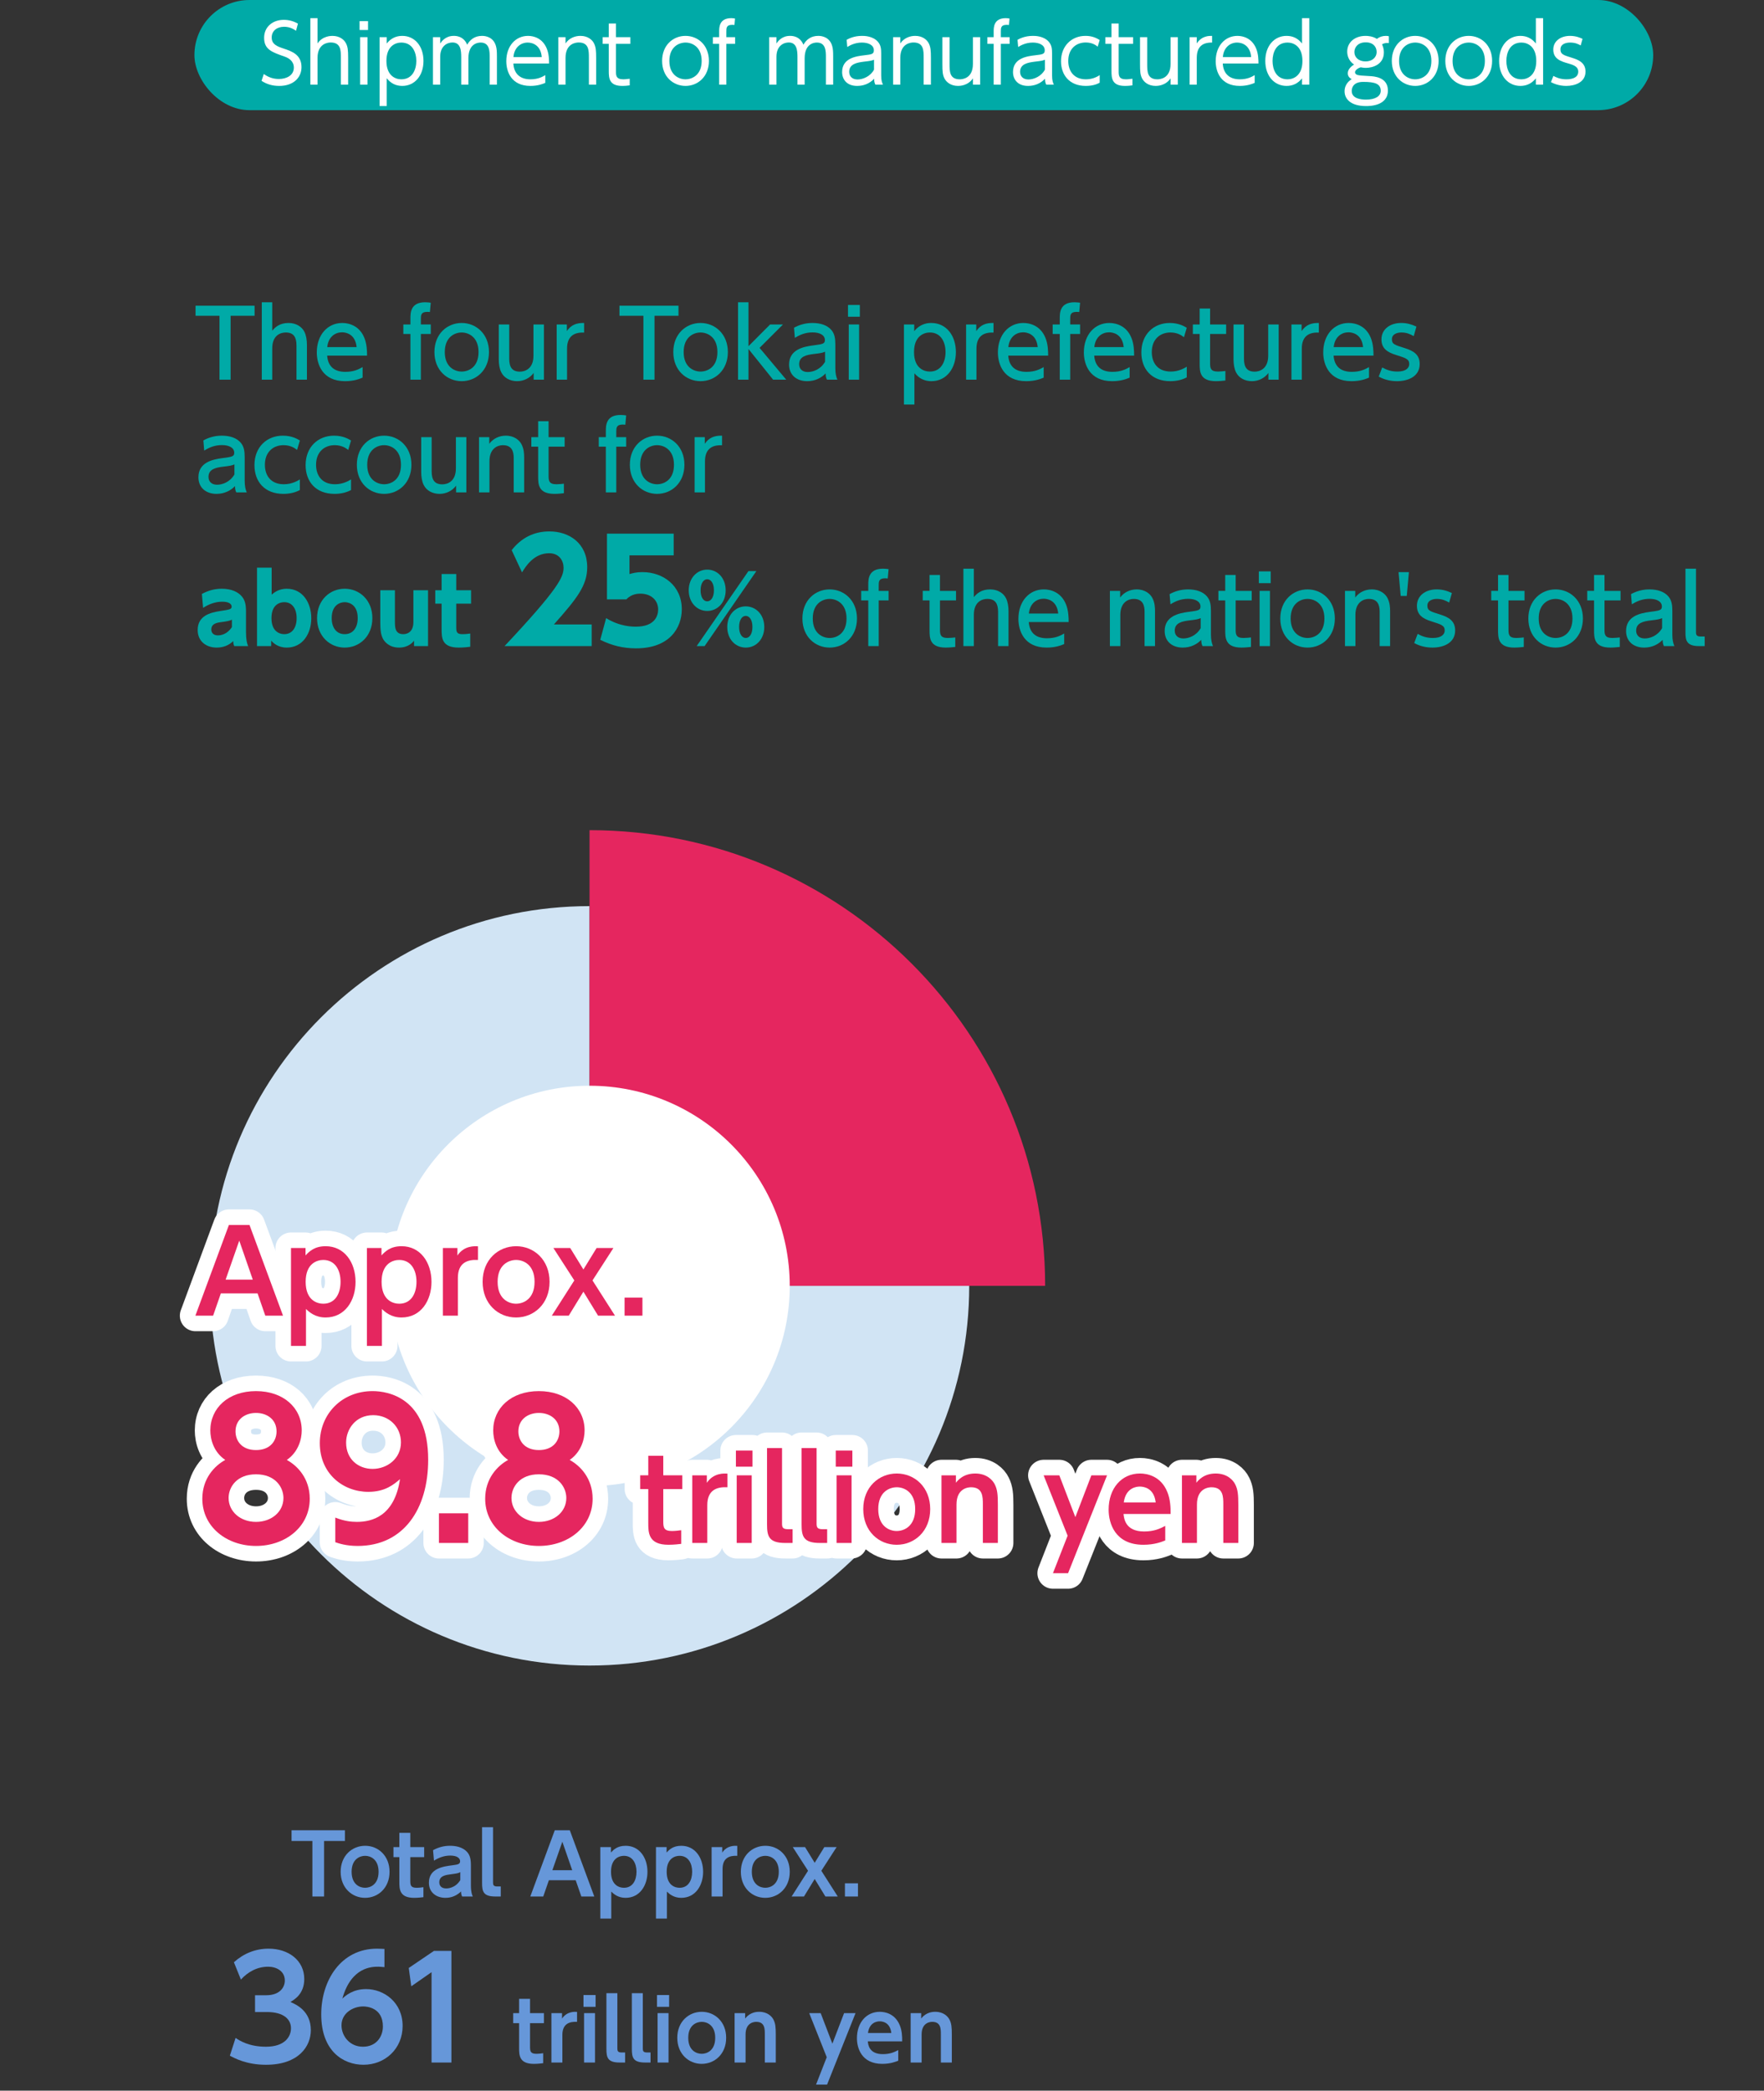 <?xml version="1.0" encoding="UTF-8"?> <svg xmlns="http://www.w3.org/2000/svg" id="uuid-c7d301e4-b7f3-4df5-abcd-3fcf6ad95ab2" data-name="レイヤー 2" viewBox="0 0 454 538"><rect x="0" y="0" width="454" height="538" fill="#333333" stroke="none"/><g id="uuid-fc53ff57-327e-482e-a058-be497132b19c" data-name="文字"><rect x="50.038" y="0" width="375.446" height="28.348" rx="14.173" ry="14.173" fill="#00aaa7"></rect><g><path d="M59.35,97.704h-2.855v-16.441h-6.169v-2.592h15.193v2.592h-6.169v16.441Z" fill="#00aaa7"></path><path d="M67.377,97.704v-19.922h2.688v7.32c.792-.96,1.968-1.991,4.2-1.991,2.04,0,3.48,1.056,4.081,2.279.479.984.647,2.137.647,3.409v8.904h-2.688v-8.809c0-2.088-.695-3.337-2.76-3.337-1.272,0-3.48.648-3.48,4.104v8.041h-2.688Z" fill="#00aaa7"></path><path d="M84.198,91.512c.216,2.904,1.969,4.176,4.681,4.176,2.185,0,3.433-.647,4.44-1.224v2.712c-.744.312-2.185.912-4.513.912-5.832,0-7.272-4.368-7.272-7.393,0-4.561,2.809-7.584,6.553-7.584,1.68,0,4.416.672,5.688,3.84.648,1.584.696,3.408.696,4.561h-10.273ZM91.783,89.327c-.336-3.504-2.929-3.816-3.744-3.816-1.656,0-3.528,1.032-3.816,3.816h7.561Z" fill="#00aaa7"></path><path d="M110.863,83.495v2.448h-2.545v11.761h-2.688v-11.761h-1.824v-2.448h1.824v-1.536c0-1.416,0-4.177,3.792-4.177.624,0,1.104.072,1.44.12l-.217,2.4c-.191-.024-.384-.048-.695-.048-1.633,0-1.633.912-1.633,1.824v1.416h2.545Z" fill="#00aaa7"></path><path d="M118.818,83.111c3.696,0,7.032,2.808,7.032,7.488,0,4.656-3.288,7.488-7.032,7.488-3.721,0-7.009-2.808-7.009-7.488,0-4.729,3.336-7.488,7.009-7.488ZM118.818,95.616c1.775,0,4.344-1.128,4.344-5.017,0-3.864-2.568-5.041-4.344-5.041-1.753,0-4.345,1.129-4.345,5.041s2.616,5.017,4.345,5.017Z" fill="#00aaa7"></path><path d="M139.986,83.495v14.209h-2.64v-1.729c-.984,1.345-2.568,2.112-4.249,2.112-1.848,0-3.384-.864-4.08-2.28-.456-.888-.648-2.088-.648-3.36v-8.952h2.688v8.784c0,2.232.769,3.36,2.761,3.36,1.199,0,3.479-.647,3.479-4.104v-8.04h2.688Z" fill="#00aaa7"></path><path d="M143.275,97.704v-14.209h2.616v1.704c1.057-1.584,2.497-2.137,4.44-2.088v2.472c-2.664-.12-4.392,1.008-4.392,4.152v7.969h-2.665Z" fill="#00aaa7"></path><path d="M168.452,97.704h-2.855v-16.441h-6.169v-2.592h15.193v2.592h-6.169v16.441Z" fill="#00aaa7"></path><path d="M180.297,83.111c3.696,0,7.032,2.808,7.032,7.488,0,4.656-3.288,7.488-7.032,7.488-3.721,0-7.009-2.808-7.009-7.488,0-4.729,3.336-7.488,7.009-7.488ZM180.297,95.616c1.775,0,4.344-1.128,4.344-5.017,0-3.864-2.568-5.041-4.344-5.041-1.753,0-4.345,1.129-4.345,5.041s2.616,5.017,4.345,5.017Z" fill="#00aaa7"></path><path d="M192.634,89.087l5.568-5.592h3.312l-6.025,6.024,6.865,8.185h-3.385l-6.336-7.896v7.896h-2.688v-19.922h2.688v11.305Z" fill="#00aaa7"></path><path d="M204.357,84.335c1.199-.672,2.808-1.224,4.728-1.224,2.089,0,3.864.575,4.921,1.848.792.96.984,2.112.984,3.696v6.072c0,1.368.216,2.257.527,2.977h-2.688c-.192-.36-.337-.888-.337-1.608-1.056,1.104-2.664,1.992-4.752,1.992-2.736,0-4.656-1.607-4.656-4.272,0-3.792,3.552-4.584,6.12-4.92,2.593-.336,3.097-.433,3.097-1.393,0-1.248-1.272-1.968-3.168-1.968-1.896,0-3.337.648-4.561,1.416l-.216-2.616ZM212.35,90.504c-.6.287-1.32.407-2.809.575-2.016.24-3.864.648-3.864,2.641,0,1.176.769,2.017,2.208,2.017,1.297,0,3.289-.624,4.465-2.641v-2.592Z" fill="#00aaa7"></path><path d="M221.297,81.503h-3.048v-3.024h3.048v3.024ZM221.105,97.704h-2.664v-14.209h2.664v14.209Z" fill="#00aaa7"></path><path d="M235.289,85.223c1.705-2.111,3.769-2.111,4.393-2.111,3.937,0,6.337,3.336,6.337,7.488s-2.4,7.488-6.312,7.488c-2.521,0-3.912-1.512-4.368-2.016v8.017h-2.688v-20.594h2.64v1.728ZM239.322,95.616c2.832,0,4.032-2.448,4.032-5.017s-1.2-5.041-4.032-5.041c-1.488,0-4.081.864-4.081,5.041,0,4.176,2.568,5.017,4.081,5.017Z" fill="#00aaa7"></path><path d="M248.646,97.704v-14.209h2.616v1.704c1.057-1.584,2.497-2.137,4.44-2.088v2.472c-2.664-.12-4.392,1.008-4.392,4.152v7.969h-2.665Z" fill="#00aaa7"></path><path d="M259.492,91.512c.217,2.904,1.969,4.176,4.681,4.176,2.185,0,3.433-.647,4.44-1.224v2.712c-.744.312-2.185.912-4.513.912-5.832,0-7.272-4.368-7.272-7.393,0-4.561,2.809-7.584,6.553-7.584,1.68,0,4.416.672,5.688,3.84.648,1.584.696,3.408.696,4.561h-10.273ZM267.077,89.327c-.336-3.504-2.929-3.816-3.744-3.816-1.656,0-3.528,1.032-3.816,3.816h7.561Z" fill="#00aaa7"></path><path d="M277.982,83.495v2.448h-2.545v11.761h-2.688v-11.761h-1.824v-2.448h1.824v-1.536c0-1.416,0-4.177,3.792-4.177.624,0,1.104.072,1.44.12l-.217,2.4c-.191-.024-.384-.048-.695-.048-1.633,0-1.633.912-1.633,1.824v1.416h2.545Z" fill="#00aaa7"></path><path d="M281.617,91.512c.217,2.904,1.969,4.176,4.681,4.176,2.185,0,3.433-.647,4.44-1.224v2.712c-.744.312-2.185.912-4.513.912-5.832,0-7.272-4.368-7.272-7.393,0-4.561,2.809-7.584,6.553-7.584,1.68,0,4.416.672,5.688,3.84.648,1.584.696,3.408.696,4.561h-10.273ZM289.202,89.327c-.336-3.504-2.929-3.816-3.744-3.816-1.656,0-3.528,1.032-3.816,3.816h7.561Z" fill="#00aaa7"></path><path d="M305.434,97.104c-1.056.575-2.472.983-4.248.983-4.824,0-7.44-3.144-7.44-7.393,0-4.681,3.216-7.584,7.32-7.584,2.4,0,3.864.936,4.368,1.248l-.72,2.424c-.433-.336-1.536-1.225-3.48-1.225-2.616,0-4.801,1.705-4.801,5.041,0,2.736,1.488,5.017,4.873,5.017,2.136,0,3.576-.912,4.128-1.248v2.736Z" fill="#00aaa7"></path><path d="M308.756,79.391h2.688v4.104h4.129v2.448h-4.129v7.465c0,1.271.072,2.208,2.017,2.208.672,0,1.512-.097,1.92-.145v2.448c-.552.048-1.392.168-2.424.168-4.2,0-4.2-2.496-4.2-4.584v-7.561h-1.753v-2.448h1.753v-4.104Z" fill="#00aaa7"></path><path d="M329.089,83.495v14.209h-2.64v-1.729c-.984,1.345-2.568,2.112-4.249,2.112-1.848,0-3.384-.864-4.08-2.28-.456-.888-.648-2.088-.648-3.36v-8.952h2.688v8.784c0,2.232.769,3.36,2.761,3.36,1.199,0,3.479-.647,3.479-4.104v-8.04h2.688Z" fill="#00aaa7"></path><path d="M332.378,97.704v-14.209h2.616v1.704c1.057-1.584,2.497-2.137,4.44-2.088v2.472c-2.664-.12-4.392,1.008-4.392,4.152v7.969h-2.665Z" fill="#00aaa7"></path><path d="M343.224,91.512c.216,2.904,1.969,4.176,4.681,4.176,2.185,0,3.433-.647,4.44-1.224v2.712c-.744.312-2.185.912-4.513.912-5.832,0-7.272-4.368-7.272-7.393,0-4.561,2.809-7.584,6.553-7.584,1.68,0,4.416.672,5.688,3.84.648,1.584.696,3.408.696,4.561h-10.273ZM350.809,89.327c-.336-3.504-2.929-3.816-3.744-3.816-1.656,0-3.528,1.032-3.816,3.816h7.561Z" fill="#00aaa7"></path><path d="M363.85,86.495c-.936-.528-1.848-.937-3.168-.937-1.057,0-2.448.385-2.448,1.753,0,1.271.744,1.464,3.336,2.28,2.16.672,3.816,1.632,3.816,4.08,0,3.288-3.096,4.416-5.832,4.416-1.513,0-3.169-.312-4.705-1.176l.889-2.353c1.176.648,2.304,1.057,3.937,1.057,2.256,0,3.023-1.009,3.023-1.921,0-1.271-.815-1.536-3.408-2.352-2.231-.696-3.744-1.656-3.744-4.009,0-2.616,2.208-4.224,5.089-4.224,1.416,0,2.616.336,3.912.936l-.696,2.448Z" fill="#00aaa7"></path><path d="M52.342,113.335c1.199-.672,2.808-1.224,4.728-1.224,2.089,0,3.864.575,4.921,1.848.792.96.984,2.112.984,3.696v6.072c0,1.368.216,2.257.527,2.977h-2.688c-.192-.36-.337-.888-.337-1.608-1.056,1.104-2.664,1.992-4.752,1.992-2.736,0-4.656-1.607-4.656-4.272,0-3.792,3.552-4.584,6.12-4.92,2.593-.336,3.097-.433,3.097-1.393,0-1.248-1.272-1.968-3.168-1.968-1.896,0-3.337.648-4.561,1.416l-.216-2.616ZM60.334,119.504c-.6.287-1.32.407-2.809.575-2.016.24-3.864.648-3.864,2.641,0,1.176.769,2.017,2.208,2.017,1.297,0,3.289-.624,4.465-2.641v-2.592Z" fill="#00aaa7"></path><path d="M77.175,126.104c-1.056.575-2.472.983-4.248.983-4.824,0-7.44-3.144-7.44-7.393,0-4.681,3.216-7.584,7.32-7.584,2.4,0,3.864.936,4.368,1.248l-.72,2.424c-.433-.336-1.536-1.225-3.48-1.225-2.616,0-4.801,1.705-4.801,5.041,0,2.736,1.488,5.017,4.873,5.017,2.136,0,3.576-.912,4.128-1.248v2.736Z" fill="#00aaa7"></path><path d="M90.344,126.104c-1.056.575-2.472.983-4.248.983-4.824,0-7.44-3.144-7.44-7.393,0-4.681,3.216-7.584,7.32-7.584,2.4,0,3.864.936,4.368,1.248l-.72,2.424c-.433-.336-1.536-1.225-3.48-1.225-2.616,0-4.801,1.705-4.801,5.041,0,2.736,1.488,5.017,4.873,5.017,2.136,0,3.576-.912,4.128-1.248v2.736Z" fill="#00aaa7"></path><path d="M98.856,112.111c3.696,0,7.032,2.808,7.032,7.488,0,4.656-3.288,7.488-7.032,7.488-3.721,0-7.009-2.808-7.009-7.488,0-4.729,3.336-7.488,7.009-7.488ZM98.856,124.616c1.775,0,4.344-1.128,4.344-5.017,0-3.864-2.568-5.041-4.344-5.041-1.753,0-4.345,1.129-4.345,5.041s2.616,5.017,4.345,5.017Z" fill="#00aaa7"></path><path d="M120.023,112.495v14.209h-2.64v-1.729c-.984,1.345-2.568,2.112-4.249,2.112-1.848,0-3.384-.864-4.08-2.28-.456-.888-.648-2.088-.648-3.36v-8.952h2.688v8.784c0,2.232.769,3.36,2.761,3.36,1.199,0,3.479-.647,3.479-4.104v-8.04h2.688Z" fill="#00aaa7"></path><path d="M123.286,126.704v-14.209h2.641v1.704c.984-1.345,2.568-2.088,4.248-2.088,2.208,0,3.553,1.199,4.081,2.279.575,1.152.647,2.305.647,3.433v8.881h-2.688v-8.856c0-1.633-.456-3.289-2.784-3.289-1.392,0-3.456.841-3.456,4.104v8.041h-2.688Z" fill="#00aaa7"></path><path d="M138.503,108.391h2.688v4.104h4.129v2.448h-4.129v7.465c0,1.271.072,2.208,2.017,2.208.672,0,1.512-.097,1.92-.145v2.448c-.552.048-1.392.168-2.424.168-4.2,0-4.2-2.496-4.2-4.584v-7.561h-1.753v-2.448h1.753v-4.104Z" fill="#00aaa7"></path><path d="M161.159,112.495v2.448h-2.545v11.761h-2.688v-11.761h-1.824v-2.448h1.824v-1.536c0-1.416,0-4.177,3.792-4.177.624,0,1.104.072,1.44.12l-.217,2.4c-.191-.024-.384-.048-.695-.048-1.633,0-1.633.912-1.633,1.824v1.416h2.545Z" fill="#00aaa7"></path><path d="M169.115,112.111c3.696,0,7.032,2.808,7.032,7.488,0,4.656-3.288,7.488-7.032,7.488-3.721,0-7.009-2.808-7.009-7.488,0-4.729,3.336-7.488,7.009-7.488ZM169.115,124.616c1.775,0,4.344-1.128,4.344-5.017,0-3.864-2.568-5.041-4.344-5.041-1.753,0-4.345,1.129-4.345,5.041s2.616,5.017,4.345,5.017Z" fill="#00aaa7"></path><path d="M178.775,126.704v-14.209h2.616v1.704c1.057-1.584,2.497-2.137,4.44-2.088v2.472c-2.664-.12-4.392,1.008-4.392,4.152v7.969h-2.665Z" fill="#00aaa7"></path><path d="M51.957,152.847c1.633-.889,3.265-1.345,5.137-1.345,2.376,0,4.128.769,5.16,1.992.744.889,1.057,1.992,1.057,3.745v5.376c0,1.944.239,2.929.552,3.648h-3.576c-.145-.336-.24-.648-.265-1.296-1.176,1.152-2.64,1.68-4.271,1.68-2.665,0-4.873-1.607-4.873-4.512,0-3.673,3.169-4.489,5.785-4.896,2.52-.385,2.952-.456,2.952-1.152,0-.601-.601-1.248-2.4-1.248s-3.408.6-4.944,1.584l-.312-3.576ZM59.686,159.471c-.647.312-1.296.433-2.952.648-1.488.192-2.352.672-2.352,1.872,0,.84.552,1.513,1.68,1.513.816,0,2.4-.265,3.624-2.137v-1.896Z" fill="#00aaa7"></path><path d="M69.794,166.264h-3.648v-20.186h3.769v6.937c.743-.624,1.943-1.513,3.864-1.513,4.224,0,6.336,3.745,6.336,7.585,0,4.009-2.256,7.561-6.312,7.561-2.328,0-3.528-1.271-4.008-1.776v1.393ZM73.154,163.191c2.016,0,3.191-1.632,3.191-4.128,0-2.497-1.199-4.104-3.191-4.104-.744,0-3.289.288-3.289,4.104,0,3.84,2.568,4.128,3.289,4.128Z" fill="#00aaa7"></path><path d="M88.706,151.502c3.816,0,7.128,2.904,7.128,7.562,0,4.68-3.312,7.584-7.128,7.584-3.745,0-7.104-2.88-7.104-7.584,0-4.681,3.336-7.562,7.104-7.562ZM88.706,163.191c2.184,0,3.36-1.729,3.36-4.128,0-4.104-3.097-4.104-3.36-4.104-1.152,0-3.337.695-3.337,4.104,0,2.399,1.177,4.128,3.337,4.128Z" fill="#00aaa7"></path><path d="M110.162,151.887v14.377h-3.6v-1.393c-.36.456-1.465,1.776-3.865,1.776-2.52,0-3.768-1.512-4.176-2.352-.528-1.08-.648-2.232-.648-4.32v-8.089h3.769v8.208c0,1.297.024,3.097,2.16,3.097.408,0,2.592-.096,2.592-3.097v-8.208h3.769Z" fill="#00aaa7"></path><path d="M113.655,147.71h3.769v4.177h3.816v3.456h-3.816v6.217c0,1.2.288,1.632,1.608,1.632.792,0,1.536-.096,1.992-.168v3.408c-.433.048-1.585.216-2.952.216-4.417,0-4.417-2.52-4.417-4.824v-6.48h-1.632v-3.456h1.632v-4.177Z" fill="#00aaa7"></path><path d="M152.281,160.685v5.579h-22.426c13.822-14.722,15.19-17.746,15.19-20.157,0-1.764-1.08-3.744-3.708-3.744-3.959,0-6.083,3.456-6.982,4.932l-2.664-5.724c2.483-3.167,5.724-4.823,9.719-4.823,5.147,0,9.719,3.096,9.719,9.215,0,4.716-2.628,8.027-8.566,14.723h9.719Z" fill="#00aaa7"></path><path d="M173.385,142.902h-11.375v4.823c.756-.216,1.764-.504,3.312-.504,5.363,0,10.151,3.492,10.151,9.575,0,4.716-3.096,10.043-11.771,10.043-3.348,0-6.228-.72-9.215-2.196l1.512-5.579c3.527,2.196,6.803,2.196,7.667,2.196,4.859,0,5.723-2.808,5.723-4.392,0-2.484-1.907-4.104-4.571-4.104-.432,0-2.304,0-3.6,1.476h-5.003v-16.918h17.17v5.579Z" fill="#00aaa7"></path><path d="M182.014,146.582c2.64,0,4.752,2.16,4.752,5.328,0,3.145-2.088,5.305-4.752,5.305-2.616,0-4.753-2.136-4.753-5.305,0-3.192,2.16-5.328,4.753-5.328ZM192.622,146.966h2.04l-13.32,19.298h-2.041l13.321-19.298ZM182.014,154.742c.864,0,1.728-.888,1.728-2.832,0-1.968-.863-2.856-1.728-2.856-.937,0-1.704,1.057-1.704,2.856,0,1.752.72,2.832,1.704,2.832ZM191.926,156.039c2.641,0,4.777,2.136,4.777,5.304,0,3.145-2.112,5.305-4.753,5.305s-4.776-2.136-4.776-5.305c0-3.191,2.16-5.304,4.752-5.304ZM191.95,164.176c.84,0,1.704-.889,1.704-2.833,0-1.968-.864-2.855-1.729-2.855-.96,0-1.704,1.08-1.704,2.855,0,1.801.769,2.833,1.729,2.833Z" fill="#00aaa7"></path><path d="M213.526,151.67c3.696,0,7.032,2.809,7.032,7.489,0,4.656-3.288,7.488-7.032,7.488-3.721,0-7.009-2.808-7.009-7.488,0-4.729,3.336-7.489,7.009-7.489ZM213.526,164.176c1.775,0,4.344-1.128,4.344-5.017,0-3.864-2.568-5.041-4.344-5.041-1.753,0-4.345,1.129-4.345,5.041s2.616,5.017,4.345,5.017Z" fill="#00aaa7"></path><path d="M228.699,152.055v2.448h-2.545v11.761h-2.688v-11.761h-1.824v-2.448h1.824v-1.536c0-1.416,0-4.177,3.792-4.177.624,0,1.104.072,1.44.12l-.217,2.4c-.191-.024-.384-.048-.695-.048-1.633,0-1.633.912-1.633,1.824v1.416h2.545Z" fill="#00aaa7"></path><path d="M239.234,147.95h2.688v4.104h4.129v2.448h-4.129v7.465c0,1.271.072,2.208,2.017,2.208.672,0,1.512-.097,1.92-.145v2.448c-.552.048-1.392.168-2.424.168-4.2,0-4.2-2.496-4.2-4.584v-7.561h-1.753v-2.448h1.753v-4.104Z" fill="#00aaa7"></path><path d="M247.949,166.264v-19.922h2.688v7.32c.792-.96,1.968-1.992,4.2-1.992,2.04,0,3.48,1.057,4.081,2.28.479.984.647,2.137.647,3.409v8.904h-2.688v-8.809c0-2.088-.695-3.337-2.76-3.337-1.272,0-3.48.648-3.48,4.104v8.041h-2.688Z" fill="#00aaa7"></path><path d="M264.771,160.071c.217,2.904,1.969,4.176,4.681,4.176,2.185,0,3.433-.647,4.44-1.224v2.712c-.744.312-2.185.912-4.513.912-5.832,0-7.272-4.368-7.272-7.393,0-4.561,2.809-7.585,6.553-7.585,1.68,0,4.416.673,5.688,3.841.648,1.584.696,3.408.696,4.561h-10.273ZM272.356,157.887c-.336-3.504-2.929-3.816-3.744-3.816-1.656,0-3.528,1.032-3.816,3.816h7.561Z" fill="#00aaa7"></path><path d="M285.651,166.264v-14.209h2.641v1.704c.984-1.345,2.568-2.089,4.248-2.089,2.208,0,3.553,1.2,4.081,2.28.575,1.152.647,2.305.647,3.433v8.881h-2.688v-8.856c0-1.633-.456-3.289-2.784-3.289-1.392,0-3.456.841-3.456,4.104v8.041h-2.688Z" fill="#00aaa7"></path><path d="M301.023,152.895c1.2-.672,2.809-1.225,4.729-1.225,2.089,0,3.864.576,4.921,1.849.792.96.984,2.112.984,3.696v6.072c0,1.368.216,2.257.527,2.977h-2.688c-.192-.36-.337-.888-.337-1.608-1.056,1.104-2.664,1.992-4.752,1.992-2.736,0-4.656-1.607-4.656-4.272,0-3.792,3.552-4.584,6.12-4.92,2.593-.336,3.097-.433,3.097-1.393,0-1.248-1.272-1.968-3.168-1.968-1.896,0-3.337.647-4.561,1.416l-.217-2.616ZM309.017,159.063c-.6.288-1.32.407-2.809.575-2.016.24-3.864.648-3.864,2.641,0,1.176.769,2.017,2.208,2.017,1.297,0,3.289-.624,4.465-2.641v-2.592Z" fill="#00aaa7"></path><path d="M315.335,147.95h2.688v4.104h4.129v2.448h-4.129v7.465c0,1.271.072,2.208,2.017,2.208.672,0,1.512-.097,1.92-.145v2.448c-.552.048-1.392.168-2.424.168-4.2,0-4.2-2.496-4.2-4.584v-7.561h-1.753v-2.448h1.753v-4.104Z" fill="#00aaa7"></path><path d="M327.037,150.062h-3.048v-3.024h3.048v3.024ZM326.846,166.264h-2.664v-14.209h2.664v14.209Z" fill="#00aaa7"></path><path d="M336.518,151.67c3.696,0,7.032,2.809,7.032,7.489,0,4.656-3.288,7.488-7.032,7.488-3.721,0-7.009-2.808-7.009-7.488,0-4.729,3.336-7.489,7.009-7.489ZM336.518,164.176c1.775,0,4.344-1.128,4.344-5.017,0-3.864-2.568-5.041-4.344-5.041-1.753,0-4.345,1.129-4.345,5.041s2.616,5.017,4.345,5.017Z" fill="#00aaa7"></path><path d="M346.155,166.264v-14.209h2.641v1.704c.984-1.345,2.568-2.089,4.248-2.089,2.208,0,3.553,1.2,4.081,2.28.575,1.152.647,2.305.647,3.433v8.881h-2.688v-8.856c0-1.633-.456-3.289-2.784-3.289-1.392,0-3.456.841-3.456,4.104v8.041h-2.688Z" fill="#00aaa7"></path><path d="M362.612,147.23l-.553,6.12h-1.56l-.553-6.12h2.665Z" fill="#00aaa7"></path><path d="M372.976,155.055c-.936-.528-1.848-.937-3.168-.937-1.056,0-2.448.385-2.448,1.753,0,1.271.744,1.464,3.336,2.28,2.16.672,3.816,1.632,3.816,4.08,0,3.288-3.096,4.416-5.832,4.416-1.513,0-3.169-.312-4.705-1.176l.889-2.353c1.176.648,2.304,1.057,3.937,1.057,2.256,0,3.024-1.009,3.024-1.921,0-1.271-.816-1.536-3.409-2.352-2.231-.696-3.744-1.656-3.744-4.009,0-2.616,2.208-4.225,5.089-4.225,1.416,0,2.616.337,3.912.937l-.696,2.448Z" fill="#00aaa7"></path><path d="M385.552,147.95h2.688v4.104h4.129v2.448h-4.129v7.465c0,1.271.072,2.208,2.017,2.208.672,0,1.512-.097,1.92-.145v2.448c-.552.048-1.392.168-2.424.168-4.2,0-4.2-2.496-4.2-4.584v-7.561h-1.753v-2.448h1.753v-4.104Z" fill="#00aaa7"></path><path d="M400.36,151.67c3.696,0,7.032,2.809,7.032,7.489,0,4.656-3.288,7.488-7.032,7.488-3.721,0-7.009-2.808-7.009-7.488,0-4.729,3.336-7.489,7.009-7.489ZM400.36,164.176c1.775,0,4.344-1.128,4.344-5.017,0-3.864-2.568-5.041-4.344-5.041-1.753,0-4.345,1.129-4.345,5.041s2.616,5.017,4.345,5.017Z" fill="#00aaa7"></path><path d="M410.262,147.95h2.688v4.104h4.129v2.448h-4.129v7.465c0,1.271.072,2.208,2.017,2.208.672,0,1.512-.097,1.92-.145v2.448c-.552.048-1.392.168-2.424.168-4.2,0-4.2-2.496-4.2-4.584v-7.561h-1.753v-2.448h1.753v-4.104Z" fill="#00aaa7"></path><path d="M419.775,152.895c1.199-.672,2.808-1.225,4.728-1.225,2.089,0,3.864.576,4.921,1.849.792.96.984,2.112.984,3.696v6.072c0,1.368.216,2.257.527,2.977h-2.688c-.192-.36-.337-.888-.337-1.608-1.056,1.104-2.664,1.992-4.752,1.992-2.736,0-4.656-1.607-4.656-4.272,0-3.792,3.552-4.584,6.12-4.92,2.593-.336,3.097-.433,3.097-1.393,0-1.248-1.272-1.968-3.168-1.968-1.896,0-3.337.647-4.561,1.416l-.216-2.616ZM427.768,159.063c-.6.288-1.32.407-2.809.575-2.016.24-3.864.648-3.864,2.641,0,1.176.769,2.017,2.208,2.017,1.297,0,3.289-.624,4.465-2.641v-2.592Z" fill="#00aaa7"></path><path d="M438.732,166.264h-1.439c-3.265,0-3.505-1.512-3.505-3.553v-16.369h2.712v16.226c0,.624,0,1.224,1.177,1.224h1.056v2.473Z" fill="#00aaa7"></path></g><g><path d="M76.188,7.926c-.954-.684-1.929-1.036-3.09-1.036-1.825,0-3.173,1.058-3.173,2.758,0,1.742,1.369,2.281,3.049,2.841,2.156.705,4.624,1.597,4.624,4.79,0,2.654-2.032,4.832-5.724,4.832-1.7,0-3.151-.395-4.562-1.307l.58-1.763c1.183.851,2.427,1.286,3.898,1.286,1.888,0,3.837-.892,3.837-2.924,0-1.618-1.224-2.447-2.385-2.842-3.256-1.14-5.268-1.824-5.268-4.831,0-2.8,2.178-4.624,5.06-4.624,1.327,0,2.489.331,3.65.975l-.498,1.845Z" fill="#fff"></path><path d="M79.877,21.778V4.671h1.846v6.511c1.285-1.929,3.442-1.949,3.836-1.949,1.908,0,3.048,1.017,3.505,1.949.414.851.539,1.597.539,3.712v6.885h-1.866v-6.885c0-1.907,0-3.961-2.634-3.961-.581,0-3.38.166-3.38,3.961v6.885h-1.846Z" fill="#fff"></path><path d="M94.72,7.719h-2.178v-2.281h2.178v2.281ZM94.574,21.778h-1.887v-12.214h1.887v12.214Z" fill="#fff"></path><path d="M99.536,11.202c1.036-1.306,2.343-1.97,4.002-1.97,3.11,0,5.454,2.53,5.454,6.449,0,3.898-2.344,6.429-5.454,6.429-1.659,0-2.966-.664-4.002-1.971v7.154h-1.846V9.564h1.846v1.638ZM103.269,20.41c2.965,0,3.878-2.634,3.878-4.729s-.913-4.728-3.878-4.728c-1.534,0-3.815.933-3.815,4.728,0,3.774,2.281,4.729,3.815,4.729Z" fill="#fff"></path><path d="M118.705,21.778v-7.051c0-1.824-.187-3.795-2.261-3.795-1.224,0-3.151.788-3.151,3.691v7.154h-1.866v-12.214h1.866v1.638c.331-.497,1.327-1.97,3.504-1.97.456,0,2.51,0,3.442,2.281.747-1.327,1.949-2.281,3.837-2.281.953,0,2.924.332,3.566,2.613.207.726.249,1.41.249,2.695v7.237h-1.866v-7.029c0-1.535,0-3.795-2.323-3.795-.663,0-3.151.228-3.151,4.064v6.76h-1.846Z" fill="#fff"></path><path d="M132.129,16.346c.104,2.239,1.369,4.064,4.376,4.064,2.011,0,3.131-.664,3.836-1.079v1.991c-.56.249-1.866.788-3.836.788-4.936,0-6.2-3.691-6.2-6.366,0-3.961,2.446-6.512,5.599-6.512,1.493,0,3.753.622,4.831,3.297.561,1.369.581,2.986.581,3.816h-9.187ZM139.429,14.686c-.229-2.966-2.261-3.732-3.608-3.732-2.012,0-3.525,1.514-3.671,3.732h7.279Z" fill="#fff"></path><path d="M143.704,21.778v-12.214h1.846v1.617c.933-1.41,2.488-1.949,3.836-1.949,1.908,0,3.048,1.017,3.505,1.949.456.934.539,1.846.539,3.712v6.885h-1.866v-6.885c0-1.907,0-3.961-2.634-3.961-.581,0-3.38.166-3.38,3.961v6.885h-1.846Z" fill="#fff"></path><path d="M156.681,6.059h1.846v3.505h3.712v1.721h-3.712v6.968c0,1.141,0,2.157,1.887,2.157.27,0,.747-.021,1.659-.146v1.7c-.436.062-1.078.146-1.929.146-3.38,0-3.463-2.032-3.463-3.857v-6.968h-1.576v-1.721h1.576v-3.505Z" fill="#fff"></path><path d="M176.42,9.232c3.193,0,6.034,2.385,6.034,6.449,0,4.023-2.841,6.429-6.014,6.429-3.193,0-6.034-2.385-6.034-6.429,0-4.085,2.861-6.449,6.014-6.449ZM176.42,20.41c1.783,0,4.168-1.162,4.168-4.729s-2.385-4.728-4.147-4.728-4.168,1.141-4.168,4.728c0,3.566,2.405,4.729,4.147,4.729Z" fill="#fff"></path><path d="M189.195,9.564v1.721h-2.26v10.493h-1.846v-10.493h-1.617v-1.721h1.617v-1.451c0-1.037,0-3.442,3.131-3.442.415,0,.726.062.954.104l-.146,1.659c-.166-.021-.331-.042-.601-.042-1.493,0-1.493.829-1.493,1.722v1.451h2.26Z" fill="#fff"></path><path d="M205.244,21.778v-7.051c0-1.824-.187-3.795-2.261-3.795-1.224,0-3.151.788-3.151,3.691v7.154h-1.866v-12.214h1.866v1.638c.331-.497,1.327-1.97,3.504-1.97.456,0,2.51,0,3.442,2.281.747-1.327,1.949-2.281,3.837-2.281.953,0,2.924.332,3.566,2.613.207.726.249,1.41.249,2.695v7.237h-1.866v-7.029c0-1.535,0-3.795-2.323-3.795-.663,0-3.151.228-3.151,4.064v6.76h-1.846Z" fill="#fff"></path><path d="M217.896,10.249c.478-.27,1.846-1.017,3.961-1.017.539,0,2.778,0,4.105,1.535.768.892.83,1.866.83,3.11v5.599c0,1.307.249,1.846.456,2.302h-1.949c-.146-.29-.312-.622-.332-1.514-1.161,1.244-2.675,1.846-4.375,1.846-2.654,0-3.857-1.68-3.857-3.567,0-3.649,3.712-4.085,5.827-4.334,1.742-.207,2.343-.27,2.343-1.265,0-1.41-1.514-1.99-3.068-1.99-1.888,0-3.193.788-3.774,1.141l-.166-1.846ZM224.947,15.371c-.622.248-.809.29-2.592.497-1.805.229-3.795.581-3.795,2.613,0,1.182.788,1.97,2.156,1.97,1.41,0,3.339-.829,4.23-2.53v-2.55Z" fill="#fff"></path><path d="M229.863,21.778v-12.214h1.846v1.617c.933-1.41,2.488-1.949,3.836-1.949,1.908,0,3.048,1.017,3.505,1.949.456.934.539,1.846.539,3.712v6.885h-1.866v-6.885c0-1.907,0-3.961-2.634-3.961-.581,0-3.38.166-3.38,3.961v6.885h-1.846Z" fill="#fff"></path><path d="M252.266,9.564v12.214h-1.866v-1.617c-1.286,1.929-3.442,1.949-3.837,1.949-1.907,0-3.027-1.017-3.504-1.949-.456-.934-.519-1.783-.519-3.712v-6.885h1.846v6.885c0,1.929,0,3.961,2.633,3.961.581,0,3.381-.146,3.381-3.961v-6.885h1.866Z" fill="#fff"></path><path d="M259.844,9.564v1.721h-2.26v10.493h-1.846v-10.493h-1.617v-1.721h1.617v-1.451c0-1.037,0-3.442,3.131-3.442.415,0,.726.062.954.104l-.146,1.659c-.166-.021-.331-.042-.601-.042-1.493,0-1.493.829-1.493,1.722v1.451h2.26Z" fill="#fff"></path><path d="M261.876,10.249c.478-.27,1.846-1.017,3.961-1.017.539,0,2.778,0,4.105,1.535.768.892.83,1.866.83,3.11v5.599c0,1.307.248,1.846.456,2.302h-1.949c-.146-.29-.312-.622-.332-1.514-1.161,1.244-2.675,1.846-4.375,1.846-2.654,0-3.857-1.68-3.857-3.567,0-3.649,3.712-4.085,5.827-4.334,1.742-.207,2.343-.27,2.343-1.265,0-1.41-1.514-1.99-3.068-1.99-1.888,0-3.193.788-3.774,1.141l-.166-1.846ZM268.927,15.371c-.622.248-.809.29-2.592.497-1.805.229-3.795.581-3.795,2.613,0,1.182.788,1.97,2.156,1.97,1.41,0,3.339-.829,4.23-2.53v-2.55Z" fill="#fff"></path><path d="M283.029,21.28c-.456.249-1.555.83-3.587.83-4.23,0-6.366-2.841-6.366-6.346,0-3.939,2.717-6.532,6.283-6.532,1.368,0,2.529.332,3.67,1.078l-.519,1.701c-.352-.291-1.306-1.079-3.068-1.079-2.427,0-4.5,1.556-4.5,4.749,0,2.737,1.556,4.729,4.541,4.729,1.888,0,3.09-.788,3.546-1.079v1.949Z" fill="#fff"></path><path d="M286.062,6.059h1.846v3.505h3.712v1.721h-3.712v6.968c0,1.141,0,2.157,1.887,2.157.27,0,.747-.021,1.659-.146v1.7c-.436.062-1.078.146-1.929.146-3.38,0-3.463-2.032-3.463-3.857v-6.968h-1.576v-1.721h1.576v-3.505Z" fill="#fff"></path><path d="M303.133,9.564v12.214h-1.866v-1.617c-1.286,1.929-3.442,1.949-3.837,1.949-1.907,0-3.027-1.017-3.504-1.949-.456-.934-.519-1.783-.519-3.712v-6.885h1.846v6.885c0,1.929,0,3.961,2.633,3.961.581,0,3.381-.146,3.381-3.961v-6.885h1.866Z" fill="#fff"></path><path d="M306.168,21.778v-12.214h1.846v1.617c1.306-1.99,3.151-1.949,3.939-1.949v1.722c-2.654-.042-3.939,1.244-3.939,3.939v6.885h-1.846Z" fill="#fff"></path><path d="M314.706,16.346c.104,2.239,1.369,4.064,4.376,4.064,2.011,0,3.131-.664,3.836-1.079v1.991c-.56.249-1.866.788-3.836.788-4.936,0-6.2-3.691-6.2-6.366,0-3.961,2.446-6.512,5.599-6.512,1.493,0,3.753.622,4.831,3.297.561,1.369.581,2.986.581,3.816h-9.187ZM322.006,14.686c-.229-2.966-2.261-3.732-3.608-3.732-2.012,0-3.525,1.514-3.671,3.732h7.279Z" fill="#fff"></path><path d="M335.103,20.161c-1.016,1.285-2.343,1.949-3.981,1.949-3.131,0-5.474-2.53-5.474-6.429,0-3.919,2.343-6.449,5.474-6.449,1.639,0,2.966.664,3.981,1.97v-6.531h1.867v17.107h-1.867v-1.617ZM331.391,10.954c-2.985,0-3.877,2.633-3.877,4.728s.892,4.729,3.877,4.729c1.515,0,3.816-.954,3.816-4.729,0-3.795-2.302-4.728-3.816-4.728Z" fill="#fff"></path><path d="M357.454,11.078c-.353-.041-1.017-.104-1.763.332.104.228.477.954.477,2.073,0,3.132-2.903,3.981-4.624,3.981-.643,0-1.078-.104-1.327-.145-.809.228-1.473.788-1.473,1.265,0,.436.373.602.561.685.518.166,1.306.207,3.193.311,1.141.062,4.707.249,4.707,3.712,0,4.002-4.77,4.002-5.62,4.002-4.022,0-5.536-1.887-5.536-3.795,0-1.928,1.41-2.861,1.824-3.131-.414-.249-.995-.643-.995-1.514,0-.975.83-1.763,1.617-2.239-1.431-.975-1.762-2.364-1.762-3.339,0-2.364,1.928-4.044,4.728-4.044.602,0,1.804.083,2.903.768.705-.519,1.451-.768,2.322-.768.415,0,.56.042.768.104v1.742ZM350.839,21.073c-2.944,0-2.944,2.053-2.944,2.344,0,1.97,2.385,2.219,3.69,2.219,2.323,0,3.774-.851,3.774-2.261,0-1.804-1.451-2.302-4.521-2.302ZM348.578,13.4c0,1.327,1.079,2.405,2.862,2.405,1.68,0,2.861-.975,2.861-2.446,0-1.307-.912-2.468-2.8-2.468-2.032,0-2.924,1.307-2.924,2.509Z" fill="#fff"></path><path d="M364.223,9.232c3.193,0,6.034,2.385,6.034,6.449,0,4.023-2.841,6.429-6.014,6.429-3.193,0-6.034-2.385-6.034-6.429,0-4.085,2.861-6.449,6.014-6.449ZM364.223,20.41c1.783,0,4.168-1.162,4.168-4.729s-2.385-4.728-4.147-4.728-4.168,1.141-4.168,4.728c0,3.566,2.405,4.729,4.147,4.729Z" fill="#fff"></path><path d="M377.995,9.232c3.193,0,6.034,2.385,6.034,6.449,0,4.023-2.841,6.429-6.014,6.429-3.193,0-6.034-2.385-6.034-6.429,0-4.085,2.861-6.449,6.014-6.449ZM377.995,20.41c1.783,0,4.168-1.162,4.168-4.729s-2.385-4.728-4.147-4.728-4.168,1.141-4.168,4.728c0,3.566,2.405,4.729,4.147,4.729Z" fill="#fff"></path><path d="M395.283,20.161c-1.016,1.285-2.343,1.949-3.981,1.949-3.131,0-5.474-2.53-5.474-6.429,0-3.919,2.343-6.449,5.474-6.449,1.639,0,2.966.664,3.981,1.97v-6.531h1.867v17.107h-1.867v-1.617ZM391.571,10.954c-2.985,0-3.877,2.633-3.877,4.728s.892,4.729,3.877,4.729c1.515,0,3.816-.954,3.816-4.729,0-3.795-2.302-4.728-3.816-4.728Z" fill="#fff"></path><path d="M406.82,11.7c-.58-.332-1.368-.746-2.716-.746-1.162,0-2.489.414-2.489,1.741,0,1.244.685,1.473,2.966,2.178,1.368.436,3.483,1.099,3.483,3.546,0,2.8-2.758,3.691-4.935,3.691-.374,0-2.178,0-3.961-.975l.622-1.597c.685.353,1.721.871,3.38.871.436,0,3.027,0,3.027-1.971,0-1.368-1.389-1.763-2.592-2.115-1.908-.539-3.836-1.161-3.836-3.566,0-2.261,1.99-3.525,4.312-3.525,1.597,0,2.737.539,3.215.768l-.478,1.7Z" fill="#fff"></path></g><g><path d="M151.736,330.887h97.713c0,53.965-43.748,97.713-97.713,97.713s-97.713-43.748-97.713-97.713,43.748-97.713,97.713-97.713h0v97.713Z" fill="#d1e4f4" fill-rule="evenodd"></path><path d="M151.731,330.885v-117.256c64.759,0,117.256,52.497,117.256,117.256h-117.256Z" fill="#e5265f"></path></g><path d="M203.256,330.905c0,28.448-23.059,51.515-51.51,51.515s-51.514-23.067-51.514-51.515,23.064-51.51,51.514-51.51,51.51,23.061,51.51,51.51Z" fill="#fff"></path><g><path d="M56.839,332.828l-1.989,5.733h-4.562l8.629-23.343h5.294l8.629,23.343h-4.562l-1.989-5.733h-9.448ZM65.059,329.289l-3.48-10.033-3.511,10.033h6.991Z" fill="#fff" stroke="#fff" stroke-linecap="round" stroke-linejoin="round" stroke-width="8"></path><path d="M78.638,323.059c.907-.966,2.252-2.369,5.178-2.369,4.797,0,7.692,4.124,7.692,9.185,0,4.738-2.661,9.155-7.722,9.155-2.633,0-4.212-1.375-5.031-2.193v9.507h-3.861v-25.186h3.744v1.901ZM83.201,335.49c3.042,0,4.446-2.574,4.446-5.646,0-3.013-1.404-5.616-4.446-5.616-1.492,0-4.534.79-4.534,5.616,0,4.885,3.071,5.646,4.534,5.646Z" fill="#fff" stroke="#fff" stroke-linecap="round" stroke-linejoin="round" stroke-width="8"></path><path d="M98.182,323.059c.907-.966,2.252-2.369,5.178-2.369,4.797,0,7.692,4.124,7.692,9.185,0,4.738-2.661,9.155-7.722,9.155-2.633,0-4.212-1.375-5.031-2.193v9.507h-3.861v-25.186h3.744v1.901ZM102.745,335.49c3.042,0,4.446-2.574,4.446-5.646,0-3.013-1.404-5.616-4.446-5.616-1.492,0-4.534.79-4.534,5.616,0,4.885,3.071,5.646,4.534,5.646Z" fill="#fff" stroke="#fff" stroke-linecap="round" stroke-linejoin="round" stroke-width="8"></path><path d="M113.981,338.562v-17.404h3.744v1.931c1.726-2.604,4.505-2.428,5.295-2.369v3.51c-2.721-.146-5.178.702-5.178,4.622v9.711h-3.861Z" fill="#fff" stroke="#fff" stroke-linecap="round" stroke-linejoin="round" stroke-width="8"></path><path d="M132.84,320.689c4.593,0,8.601,3.51,8.601,9.155,0,5.675-4.008,9.185-8.63,9.185-4.562,0-8.6-3.48-8.6-9.185s4.066-9.155,8.629-9.155ZM132.811,335.49c1.931,0,4.769-1.229,4.769-5.646,0-4.388-2.838-5.616-4.739-5.616-1.843,0-4.768,1.141-4.768,5.616,0,4.505,2.925,5.646,4.738,5.646Z" fill="#fff" stroke="#fff" stroke-linecap="round" stroke-linejoin="round" stroke-width="8"></path><path d="M150.15,326.686l3.393-5.528h4.329l-5.382,8.337,5.792,9.067h-4.358l-3.773-6.172-3.773,6.172h-4.358l5.791-9.067-5.382-8.337h4.329l3.394,5.528Z" fill="#fff" stroke="#fff" stroke-linecap="round" stroke-linejoin="round" stroke-width="8"></path><path d="M165.342,333.91v4.651h-4.593v-4.651h4.593Z" fill="#fff" stroke="#fff" stroke-linecap="round" stroke-linejoin="round" stroke-width="8"></path><path d="M79.72,385.675c0,7.249-6.289,12.145-13.825,12.145-7.537,0-13.825-4.896-13.825-12.145,0-5.232,3.168-8.497,5.904-9.985-3.024-2.063-3.841-5.328-3.841-7.584,0-5.713,4.561-10.129,11.762-10.129,7.008,0,11.761,4.272,11.761,10.129,0,2.256-.864,5.521-3.841,7.584,2.736,1.488,5.905,4.753,5.905,9.985ZM72.951,385.482c0-2.736-2.064-6.097-7.057-6.097-4.945,0-7.057,3.265-7.057,6.097,0,3.457,2.976,6.145,7.057,6.145,3.984,0,7.057-2.592,7.057-6.145ZM71.175,368.346c0-3.121-2.496-4.753-5.28-4.753-2.785,0-5.281,1.632-5.281,4.753,0,2.304,1.488,4.8,5.281,4.8,3.696,0,5.28-2.4,5.28-4.8Z" fill="#fff" stroke="#fff" stroke-linecap="round" stroke-linejoin="round" stroke-width="8"></path><path d="M86.293,390.523c2.305.912,4.08,1.104,5.568,1.104,3.889,0,9.649-1.439,11.089-10.992-1.584,1.344-3.792,3.264-8.16,3.264-6.48,0-12.481-4.656-12.481-12.529,0-7.536,5.713-13.393,13.585-13.393,3.889,0,14.306,1.632,14.306,17.665,0,12.674-6.337,22.178-18.146,22.178-3.024,0-4.896-.672-5.761-.96v-6.336ZM95.894,377.994c3.745,0,7.297-2.641,7.297-6.816,0-3.984-3.024-7.009-7.152-7.009-4.513,0-6.961,3.601-6.961,7.057,0,4.32,3.168,6.769,6.816,6.769Z" fill="#fff" stroke="#fff" stroke-linecap="round" stroke-linejoin="round" stroke-width="8"></path><path d="M120.508,389.419v7.633h-7.537v-7.633h7.537Z" fill="#fff" stroke="#fff" stroke-linecap="round" stroke-linejoin="round" stroke-width="8"></path><path d="M152.521,385.675c0,7.249-6.289,12.145-13.825,12.145-7.537,0-13.825-4.896-13.825-12.145,0-5.232,3.168-8.497,5.904-9.985-3.024-2.063-3.841-5.328-3.841-7.584,0-5.713,4.561-10.129,11.762-10.129,7.008,0,11.761,4.272,11.761,10.129,0,2.256-.864,5.521-3.841,7.584,2.736,1.488,5.905,4.753,5.905,9.985ZM145.752,385.482c0-2.736-2.064-6.097-7.057-6.097-4.945,0-7.057,3.265-7.057,6.097,0,3.457,2.976,6.145,7.057,6.145,3.984,0,7.057-2.592,7.057-6.145ZM143.976,368.346c0-3.121-2.496-4.753-5.28-4.753-2.785,0-5.281,1.632-5.281,4.753,0,2.304,1.488,4.8,5.281,4.8,3.696,0,5.28-2.4,5.28-4.8Z" fill="#fff" stroke="#fff" stroke-linecap="round" stroke-linejoin="round" stroke-width="8"></path><path d="M166.846,374.616h3.861v5.031h4.885v3.539h-4.885v8.396c0,1.491.175,2.398,2.223,2.398.878,0,1.901-.146,2.398-.205v3.511c-.526.059-1.784.233-3.275.233-5.207,0-5.207-3.101-5.207-5.704v-8.629h-2.077v-3.539h2.077v-5.031Z" fill="#fff" stroke="#fff" stroke-linecap="round" stroke-linejoin="round" stroke-width="8"></path><path d="M178.172,397.052v-17.404h3.744v1.931c1.726-2.604,4.505-2.428,5.295-2.369v3.51c-2.721-.146-5.178.702-5.178,4.622v9.711h-3.861Z" fill="#fff" stroke="#fff" stroke-linecap="round" stroke-linejoin="round" stroke-width="8"></path><path d="M193.672,377.424h-4.271v-4.153h4.271v4.153ZM193.467,397.052h-3.86v-17.404h3.86v17.404Z" fill="#fff" stroke="#fff" stroke-linecap="round" stroke-linejoin="round" stroke-width="8"></path><path d="M203.993,397.052h-1.901c-4.241,0-4.68-1.755-4.68-4.768v-19.657h3.86v19.394c0,.878.088,1.492,1.492,1.492h1.229v3.539Z" fill="#fff" stroke="#fff" stroke-linecap="round" stroke-linejoin="round" stroke-width="8"></path><path d="M212.887,397.052h-1.901c-4.241,0-4.68-1.755-4.68-4.768v-19.657h3.86v19.394c0,.878.088,1.492,1.492,1.492h1.229v3.539Z" fill="#fff" stroke="#fff" stroke-linecap="round" stroke-linejoin="round" stroke-width="8"></path><path d="M219.369,377.424h-4.271v-4.153h4.271v4.153ZM219.164,397.052h-3.86v-17.404h3.86v17.404Z" fill="#fff" stroke="#fff" stroke-linecap="round" stroke-linejoin="round" stroke-width="8"></path><path d="M230.804,379.18c4.593,0,8.601,3.51,8.601,9.155,0,5.675-4.008,9.185-8.63,9.185-4.562,0-8.6-3.48-8.6-9.185s4.066-9.155,8.629-9.155ZM230.774,393.98c1.931,0,4.769-1.229,4.769-5.646,0-4.388-2.838-5.616-4.739-5.616-1.843,0-4.768,1.141-4.768,5.616,0,4.505,2.925,5.646,4.738,5.646Z" fill="#fff" stroke="#fff" stroke-linecap="round" stroke-linejoin="round" stroke-width="8"></path><path d="M242.31,397.052v-17.404h3.715v1.901c.438-.526,1.843-2.369,4.973-2.369,2.925,0,4.476,1.667,5.031,2.808.673,1.346.79,2.662.79,5.266v9.799h-3.861v-9.887c0-1.96,0-4.446-3.042-4.446-.497,0-3.744.088-3.744,4.446v9.887h-3.861Z" fill="#fff" stroke="#fff" stroke-linecap="round" stroke-linejoin="round" stroke-width="8"></path><path d="M274.772,395.18l-6.172-15.532h4.036l4.125,10.765,4.124-10.765h4.036l-10.032,25.186h-3.891l3.773-9.653Z" fill="#fff" stroke="#fff" stroke-linecap="round" stroke-linejoin="round" stroke-width="8"></path><path d="M289.163,389.593c.117,1.141.438,4.505,5.295,4.505,2.545,0,4.036-.702,5.44-1.434v3.744c-.878.351-2.75,1.111-5.616,1.111-7.312,0-8.951-5.528-8.951-9.038,0-5.499,3.335-9.302,8.073-9.302,1.901,0,5.383.702,7.021,4.738.761,1.813.878,3.949.849,5.675h-12.11ZM297.441,386.639c-.438-3.92-3.335-4.096-4.096-4.096-.643,0-3.598.146-4.124,4.096h8.22Z" fill="#fff" stroke="#fff" stroke-linecap="round" stroke-linejoin="round" stroke-width="8"></path><path d="M304.194,397.052v-17.404h3.715v1.901c.438-.526,1.843-2.369,4.973-2.369,2.925,0,4.476,1.667,5.031,2.808.673,1.346.79,2.662.79,5.266v9.799h-3.861v-9.887c0-1.96,0-4.446-3.042-4.446-.497,0-3.744.088-3.744,4.446v9.887h-3.861Z" fill="#fff" stroke="#fff" stroke-linecap="round" stroke-linejoin="round" stroke-width="8"></path></g><g><path d="M56.839,332.828l-1.989,5.733h-4.562l8.629-23.343h5.294l8.629,23.343h-4.562l-1.989-5.733h-9.448ZM65.059,329.289l-3.48-10.033-3.511,10.033h6.991Z" fill="#e5265f"></path><path d="M78.638,323.059c.907-.966,2.252-2.369,5.178-2.369,4.797,0,7.692,4.124,7.692,9.185,0,4.738-2.661,9.155-7.722,9.155-2.633,0-4.212-1.375-5.031-2.193v9.507h-3.861v-25.186h3.744v1.901ZM83.201,335.49c3.042,0,4.446-2.574,4.446-5.646,0-3.013-1.404-5.616-4.446-5.616-1.492,0-4.534.79-4.534,5.616,0,4.885,3.071,5.646,4.534,5.646Z" fill="#e5265f"></path><path d="M98.182,323.059c.907-.966,2.252-2.369,5.178-2.369,4.797,0,7.692,4.124,7.692,9.185,0,4.738-2.661,9.155-7.722,9.155-2.633,0-4.212-1.375-5.031-2.193v9.507h-3.861v-25.186h3.744v1.901ZM102.745,335.49c3.042,0,4.446-2.574,4.446-5.646,0-3.013-1.404-5.616-4.446-5.616-1.492,0-4.534.79-4.534,5.616,0,4.885,3.071,5.646,4.534,5.646Z" fill="#e5265f"></path><path d="M113.981,338.562v-17.404h3.744v1.931c1.726-2.604,4.505-2.428,5.295-2.369v3.51c-2.721-.146-5.178.702-5.178,4.622v9.711h-3.861Z" fill="#e5265f"></path><path d="M132.84,320.689c4.593,0,8.601,3.51,8.601,9.155,0,5.675-4.008,9.185-8.63,9.185-4.562,0-8.6-3.48-8.6-9.185s4.066-9.155,8.629-9.155ZM132.811,335.49c1.931,0,4.769-1.229,4.769-5.646,0-4.388-2.838-5.616-4.739-5.616-1.843,0-4.768,1.141-4.768,5.616,0,4.505,2.925,5.646,4.738,5.646Z" fill="#e5265f"></path><path d="M150.15,326.686l3.393-5.528h4.329l-5.382,8.337,5.792,9.067h-4.358l-3.773-6.172-3.773,6.172h-4.358l5.791-9.067-5.382-8.337h4.329l3.394,5.528Z" fill="#e5265f"></path><path d="M165.342,333.91v4.651h-4.593v-4.651h4.593Z" fill="#e5265f"></path><path d="M79.72,385.675c0,7.249-6.289,12.145-13.825,12.145-7.537,0-13.825-4.896-13.825-12.145,0-5.232,3.168-8.497,5.904-9.985-3.024-2.063-3.841-5.328-3.841-7.584,0-5.713,4.561-10.129,11.762-10.129,7.008,0,11.761,4.272,11.761,10.129,0,2.256-.864,5.521-3.841,7.584,2.736,1.488,5.905,4.753,5.905,9.985ZM72.951,385.482c0-2.736-2.064-6.097-7.057-6.097-4.945,0-7.057,3.265-7.057,6.097,0,3.457,2.976,6.145,7.057,6.145,3.984,0,7.057-2.592,7.057-6.145ZM71.175,368.346c0-3.121-2.496-4.753-5.28-4.753-2.785,0-5.281,1.632-5.281,4.753,0,2.304,1.488,4.8,5.281,4.8,3.696,0,5.28-2.4,5.28-4.8Z" fill="#e5265f"></path><path d="M86.293,390.523c2.305.912,4.08,1.104,5.568,1.104,3.889,0,9.649-1.439,11.089-10.992-1.584,1.344-3.792,3.264-8.16,3.264-6.48,0-12.481-4.656-12.481-12.529,0-7.536,5.713-13.393,13.585-13.393,3.889,0,14.306,1.632,14.306,17.665,0,12.674-6.337,22.178-18.146,22.178-3.024,0-4.896-.672-5.761-.96v-6.336ZM95.894,377.994c3.745,0,7.297-2.641,7.297-6.816,0-3.984-3.024-7.009-7.152-7.009-4.513,0-6.961,3.601-6.961,7.057,0,4.32,3.168,6.769,6.816,6.769Z" fill="#e5265f"></path><path d="M120.508,389.419v7.633h-7.537v-7.633h7.537Z" fill="#e5265f"></path><path d="M152.521,385.675c0,7.249-6.289,12.145-13.825,12.145-7.537,0-13.825-4.896-13.825-12.145,0-5.232,3.168-8.497,5.904-9.985-3.024-2.063-3.841-5.328-3.841-7.584,0-5.713,4.561-10.129,11.762-10.129,7.008,0,11.761,4.272,11.761,10.129,0,2.256-.864,5.521-3.841,7.584,2.736,1.488,5.905,4.753,5.905,9.985ZM145.752,385.482c0-2.736-2.064-6.097-7.057-6.097-4.945,0-7.057,3.265-7.057,6.097,0,3.457,2.976,6.145,7.057,6.145,3.984,0,7.057-2.592,7.057-6.145ZM143.976,368.346c0-3.121-2.496-4.753-5.28-4.753-2.785,0-5.281,1.632-5.281,4.753,0,2.304,1.488,4.8,5.281,4.8,3.696,0,5.28-2.4,5.28-4.8Z" fill="#e5265f"></path><path d="M166.846,374.616h3.861v5.031h4.885v3.539h-4.885v8.396c0,1.491.175,2.398,2.223,2.398.878,0,1.901-.146,2.398-.205v3.511c-.526.059-1.784.233-3.275.233-5.207,0-5.207-3.101-5.207-5.704v-8.629h-2.077v-3.539h2.077v-5.031Z" fill="#e5265f"></path><path d="M178.172,397.052v-17.404h3.744v1.931c1.726-2.604,4.505-2.428,5.295-2.369v3.51c-2.721-.146-5.178.702-5.178,4.622v9.711h-3.861Z" fill="#e5265f"></path><path d="M193.672,377.424h-4.271v-4.153h4.271v4.153ZM193.467,397.052h-3.86v-17.404h3.86v17.404Z" fill="#e5265f"></path><path d="M203.993,397.052h-1.901c-4.241,0-4.68-1.755-4.68-4.768v-19.657h3.86v19.394c0,.878.088,1.492,1.492,1.492h1.229v3.539Z" fill="#e5265f"></path><path d="M212.887,397.052h-1.901c-4.241,0-4.68-1.755-4.68-4.768v-19.657h3.86v19.394c0,.878.088,1.492,1.492,1.492h1.229v3.539Z" fill="#e5265f"></path><path d="M219.369,377.424h-4.271v-4.153h4.271v4.153ZM219.164,397.052h-3.86v-17.404h3.86v17.404Z" fill="#e5265f"></path><path d="M230.804,379.18c4.593,0,8.601,3.51,8.601,9.155,0,5.675-4.008,9.185-8.63,9.185-4.562,0-8.6-3.48-8.6-9.185s4.066-9.155,8.629-9.155ZM230.774,393.98c1.931,0,4.769-1.229,4.769-5.646,0-4.388-2.838-5.616-4.739-5.616-1.843,0-4.768,1.141-4.768,5.616,0,4.505,2.925,5.646,4.738,5.646Z" fill="#e5265f"></path><path d="M242.31,397.052v-17.404h3.715v1.901c.438-.526,1.843-2.369,4.973-2.369,2.925,0,4.476,1.667,5.031,2.808.673,1.346.79,2.662.79,5.266v9.799h-3.861v-9.887c0-1.96,0-4.446-3.042-4.446-.497,0-3.744.088-3.744,4.446v9.887h-3.861Z" fill="#e5265f"></path><path d="M274.772,395.18l-6.172-15.532h4.036l4.125,10.765,4.124-10.765h4.036l-10.032,25.186h-3.891l3.773-9.653Z" fill="#e5265f"></path><path d="M289.163,389.593c.117,1.141.438,4.505,5.295,4.505,2.545,0,4.036-.702,5.44-1.434v3.744c-.878.351-2.75,1.111-5.616,1.111-7.312,0-8.951-5.528-8.951-9.038,0-5.499,3.335-9.302,8.073-9.302,1.901,0,5.383.702,7.021,4.738.761,1.813.878,3.949.849,5.675h-12.11ZM297.441,386.639c-.438-3.92-3.335-4.096-4.096-4.096-.643,0-3.598.146-4.124,4.096h8.22Z" fill="#e5265f"></path><path d="M304.194,397.052v-17.404h3.715v1.901c.438-.526,1.843-2.369,4.973-2.369,2.925,0,4.476,1.667,5.031,2.808.673,1.346.79,2.662.79,5.266v9.799h-3.861v-9.887c0-1.96,0-4.446-3.042-4.446-.497,0-3.744.088-3.744,4.446v9.887h-3.861Z" fill="#e5265f"></path></g><g><path d="M83.41,488.031h-3.012v-14.291h-5.361v-2.756h13.735v2.756h-5.362v14.291Z" fill="#6697d9"></path><path d="M93.976,474.979c3.354,0,6.28,2.563,6.28,6.687,0,4.145-2.926,6.708-6.302,6.708-3.332,0-6.28-2.542-6.28-6.708,0-4.165,2.97-6.687,6.302-6.687ZM93.954,485.788c1.41,0,3.482-.897,3.482-4.123,0-3.204-2.072-4.102-3.461-4.102-1.346,0-3.481.833-3.481,4.102,0,3.29,2.136,4.123,3.46,4.123Z" fill="#6697d9"></path><path d="M102.781,471.646h2.82v3.674h3.567v2.585h-3.567v6.131c0,1.09.128,1.752,1.623,1.752.641,0,1.389-.106,1.752-.149v2.563c-.385.043-1.304.171-2.393.171-3.803,0-3.803-2.265-3.803-4.166v-6.302h-1.517v-2.585h1.517v-3.674Z" fill="#6697d9"></path><path d="M111.456,476.111c1.389-.748,2.777-1.133,4.357-1.133,1.239,0,3.226.214,4.486,1.688.62.748.897,1.667.897,3.397v5.062c0,1.815.299,2.499.491,2.905h-2.756c-.171-.363-.256-.684-.277-1.303-1.624,1.623-3.461,1.645-4.017,1.645-2.222,0-4.251-1.281-4.251-3.888,0-3.696,3.696-4.188,6.024-4.486,1.389-.192,2.008-.257,2.008-1.047,0-.812-.833-1.452-2.521-1.452-1.538,0-2.905.491-4.208,1.303l-.235-2.691ZM118.463,481.772c-.641.299-.812.32-2.371.534-1.346.17-3.033.384-3.033,2.071,0,.854.533,1.581,1.772,1.581.257,0,2.308,0,3.632-2.136v-2.051Z" fill="#6697d9"></path><path d="M128.878,488.031h-1.389c-3.098,0-3.418-1.281-3.418-3.482v-14.355h2.819v14.164c0,.641.064,1.089,1.09,1.089h.897v2.585Z" fill="#6697d9"></path><path d="M141.267,483.844l-1.452,4.188h-3.333l6.302-17.047h3.867l6.302,17.047h-3.333l-1.452-4.188h-6.9ZM147.27,481.26l-2.542-7.328-2.563,7.328h5.105Z" fill="#6697d9"></path><path d="M157.237,476.709c.662-.705,1.646-1.73,3.781-1.73,3.503,0,5.618,3.013,5.618,6.708,0,3.461-1.943,6.687-5.64,6.687-1.923,0-3.076-1.004-3.674-1.603v6.943h-2.82v-18.394h2.734v1.389ZM160.57,485.788c2.222,0,3.247-1.88,3.247-4.123,0-2.2-1.025-4.102-3.247-4.102-1.09,0-3.312.577-3.312,4.102,0,3.567,2.243,4.123,3.312,4.123Z" fill="#6697d9"></path><path d="M171.561,476.709c.662-.705,1.645-1.73,3.781-1.73,3.504,0,5.618,3.013,5.618,6.708,0,3.461-1.944,6.687-5.64,6.687-1.923,0-3.076-1.004-3.674-1.603v6.943h-2.82v-18.394h2.734v1.389ZM174.894,485.788c2.222,0,3.247-1.88,3.247-4.123,0-2.2-1.025-4.102-3.247-4.102-1.09,0-3.312.577-3.312,4.102,0,3.567,2.243,4.123,3.312,4.123Z" fill="#6697d9"></path><path d="M183.148,488.031v-12.711h2.734v1.41c1.261-1.901,3.29-1.773,3.867-1.73v2.563c-1.987-.106-3.781.513-3.781,3.376v7.092h-2.82Z" fill="#6697d9"></path><path d="M196.977,474.979c3.354,0,6.281,2.563,6.281,6.687,0,4.145-2.927,6.708-6.303,6.708-3.332,0-6.28-2.542-6.28-6.708,0-4.165,2.97-6.687,6.302-6.687ZM196.955,485.788c1.41,0,3.482-.897,3.482-4.123,0-3.204-2.072-4.102-3.461-4.102-1.346,0-3.481.833-3.481,4.102,0,3.29,2.136,4.123,3.46,4.123Z" fill="#6697d9"></path><path d="M209.676,479.358l2.479-4.038h3.161l-3.931,6.089,4.229,6.622h-3.183l-2.756-4.508-2.756,4.508h-3.183l4.229-6.622-3.931-6.089h3.162l2.478,4.038Z" fill="#6697d9"></path><path d="M220.814,484.635v3.396h-3.354v-3.396h3.354Z" fill="#6697d9"></path><path d="M60.634,524.419c.936.647,3.384,2.268,7.812,2.268,4.859,0,6.442-2.592,6.442-4.752,0-2.304-1.871-4.175-6.19-4.175h-3.061v-4.319h2.844c3.6,0,4.824-2.088,4.824-3.78,0-2.52-2.269-3.563-4.284-3.563-2.844,0-5.219,1.332-7.019,3.312l-1.8-4.463c2.52-2.268,5.543-3.492,8.927-3.492,5.184,0,9.179,3.061,9.179,7.812,0,3.815-2.52,5.291-3.563,5.903,1.548.684,5.255,2.34,5.255,7.271,0,4.068-3.06,8.892-11.554,8.892-5.04,0-8.136-1.729-9.287-2.34l1.476-4.571Z" fill="#6697d9"></path><path d="M98.943,506.205c-.972-.072-1.08-.108-1.548-.108-1.62,0-6.983,0-9.287,8.207.864-.792,2.736-2.447,6.119-2.447,4.572,0,9.396,3.384,9.396,9.503,0,5.831-4.5,9.971-10.079,9.971-5.184,0-10.87-3.492-10.87-12.959,0-8.746,5.075-16.918,14.361-16.918.756,0,1.584.072,1.908.072v4.68ZM93.472,516.319c-2.627,0-5.579,1.729-5.579,4.859,0,2.772,2.124,5.508,5.508,5.508,3.491,0,5.146-2.628,5.146-5.22,0-4.823-4.103-5.147-5.075-5.147Z" fill="#6697d9"></path><path d="M111.681,502.029h4.499v28.725h-5.111v-23.253l-5.22,3.636-.647-4.716,6.479-4.392Z" fill="#6697d9"></path><path d="M133.599,514.369h2.819v3.674h3.568v2.585h-3.568v6.131c0,1.09.129,1.752,1.624,1.752.641,0,1.389-.106,1.752-.149v2.563c-.385.043-1.304.171-2.393.171-3.803,0-3.803-2.265-3.803-4.166v-6.302h-1.517v-2.585h1.517v-3.674Z" fill="#6697d9"></path><path d="M141.916,530.754v-12.711h2.734v1.41c1.261-1.901,3.29-1.773,3.867-1.73v2.563c-1.987-.106-3.781.513-3.781,3.376v7.092h-2.82Z" fill="#6697d9"></path><path d="M153.289,516.42h-3.118v-3.033h3.118v3.033ZM153.14,530.754h-2.819v-12.711h2.819v12.711Z" fill="#6697d9"></path><path d="M160.88,530.754h-1.389c-3.098,0-3.418-1.281-3.418-3.482v-14.355h2.819v14.164c0,.641.064,1.089,1.09,1.089h.897v2.585Z" fill="#6697d9"></path><path d="M167.427,530.754h-1.389c-3.098,0-3.418-1.281-3.418-3.482v-14.355h2.819v14.164c0,.641.064,1.089,1.09,1.089h.897v2.585Z" fill="#6697d9"></path><path d="M172.213,516.42h-3.119v-3.033h3.119v3.033ZM172.062,530.754h-2.819v-12.711h2.819v12.711Z" fill="#6697d9"></path><path d="M180.614,517.701c3.354,0,6.28,2.563,6.28,6.687,0,4.145-2.926,6.708-6.302,6.708-3.332,0-6.28-2.542-6.28-6.708,0-4.165,2.97-6.687,6.302-6.687ZM180.593,528.511c1.41,0,3.482-.897,3.482-4.123,0-3.204-2.072-4.102-3.461-4.102-1.346,0-3.481.833-3.481,4.102,0,3.29,2.136,4.123,3.46,4.123Z" fill="#6697d9"></path><path d="M189.066,530.754v-12.711h2.713v1.389c.32-.385,1.346-1.73,3.632-1.73,2.137,0,3.269,1.218,3.675,2.051.491.983.576,1.944.576,3.846v7.156h-2.819v-7.221c0-1.431,0-3.247-2.222-3.247-.363,0-2.734.064-2.734,3.247v7.221h-2.82Z" fill="#6697d9"></path><path d="M212.778,529.387l-4.508-11.344h2.948l3.012,7.861,3.012-7.861h2.948l-7.327,18.394h-2.841l2.756-7.05Z" fill="#6697d9"></path><path d="M223.347,525.307c.086.833.32,3.29,3.866,3.29,1.859,0,2.948-.513,3.974-1.047v2.734c-.641.256-2.008.812-4.102.812-5.341,0-6.536-4.037-6.536-6.601,0-4.017,2.435-6.794,5.896-6.794,1.389,0,3.931.513,5.127,3.461.556,1.324.641,2.884.619,4.145h-8.844ZM229.393,523.148c-.32-2.862-2.436-2.99-2.991-2.99-.47,0-2.627.106-3.012,2.99h6.003Z" fill="#6697d9"></path><path d="M234.373,530.754v-12.711h2.713v1.389c.32-.385,1.346-1.73,3.632-1.73,2.137,0,3.269,1.218,3.675,2.051.491.983.576,1.944.576,3.846v7.156h-2.819v-7.221c0-1.431,0-3.247-2.222-3.247-.363,0-2.734.064-2.734,3.247v7.221h-2.82Z" fill="#6697d9"></path></g><rect y="0" width="454" height="538" transform="translate(454 538) rotate(180)" fill="none" opacity=".3"></rect></g></svg> 